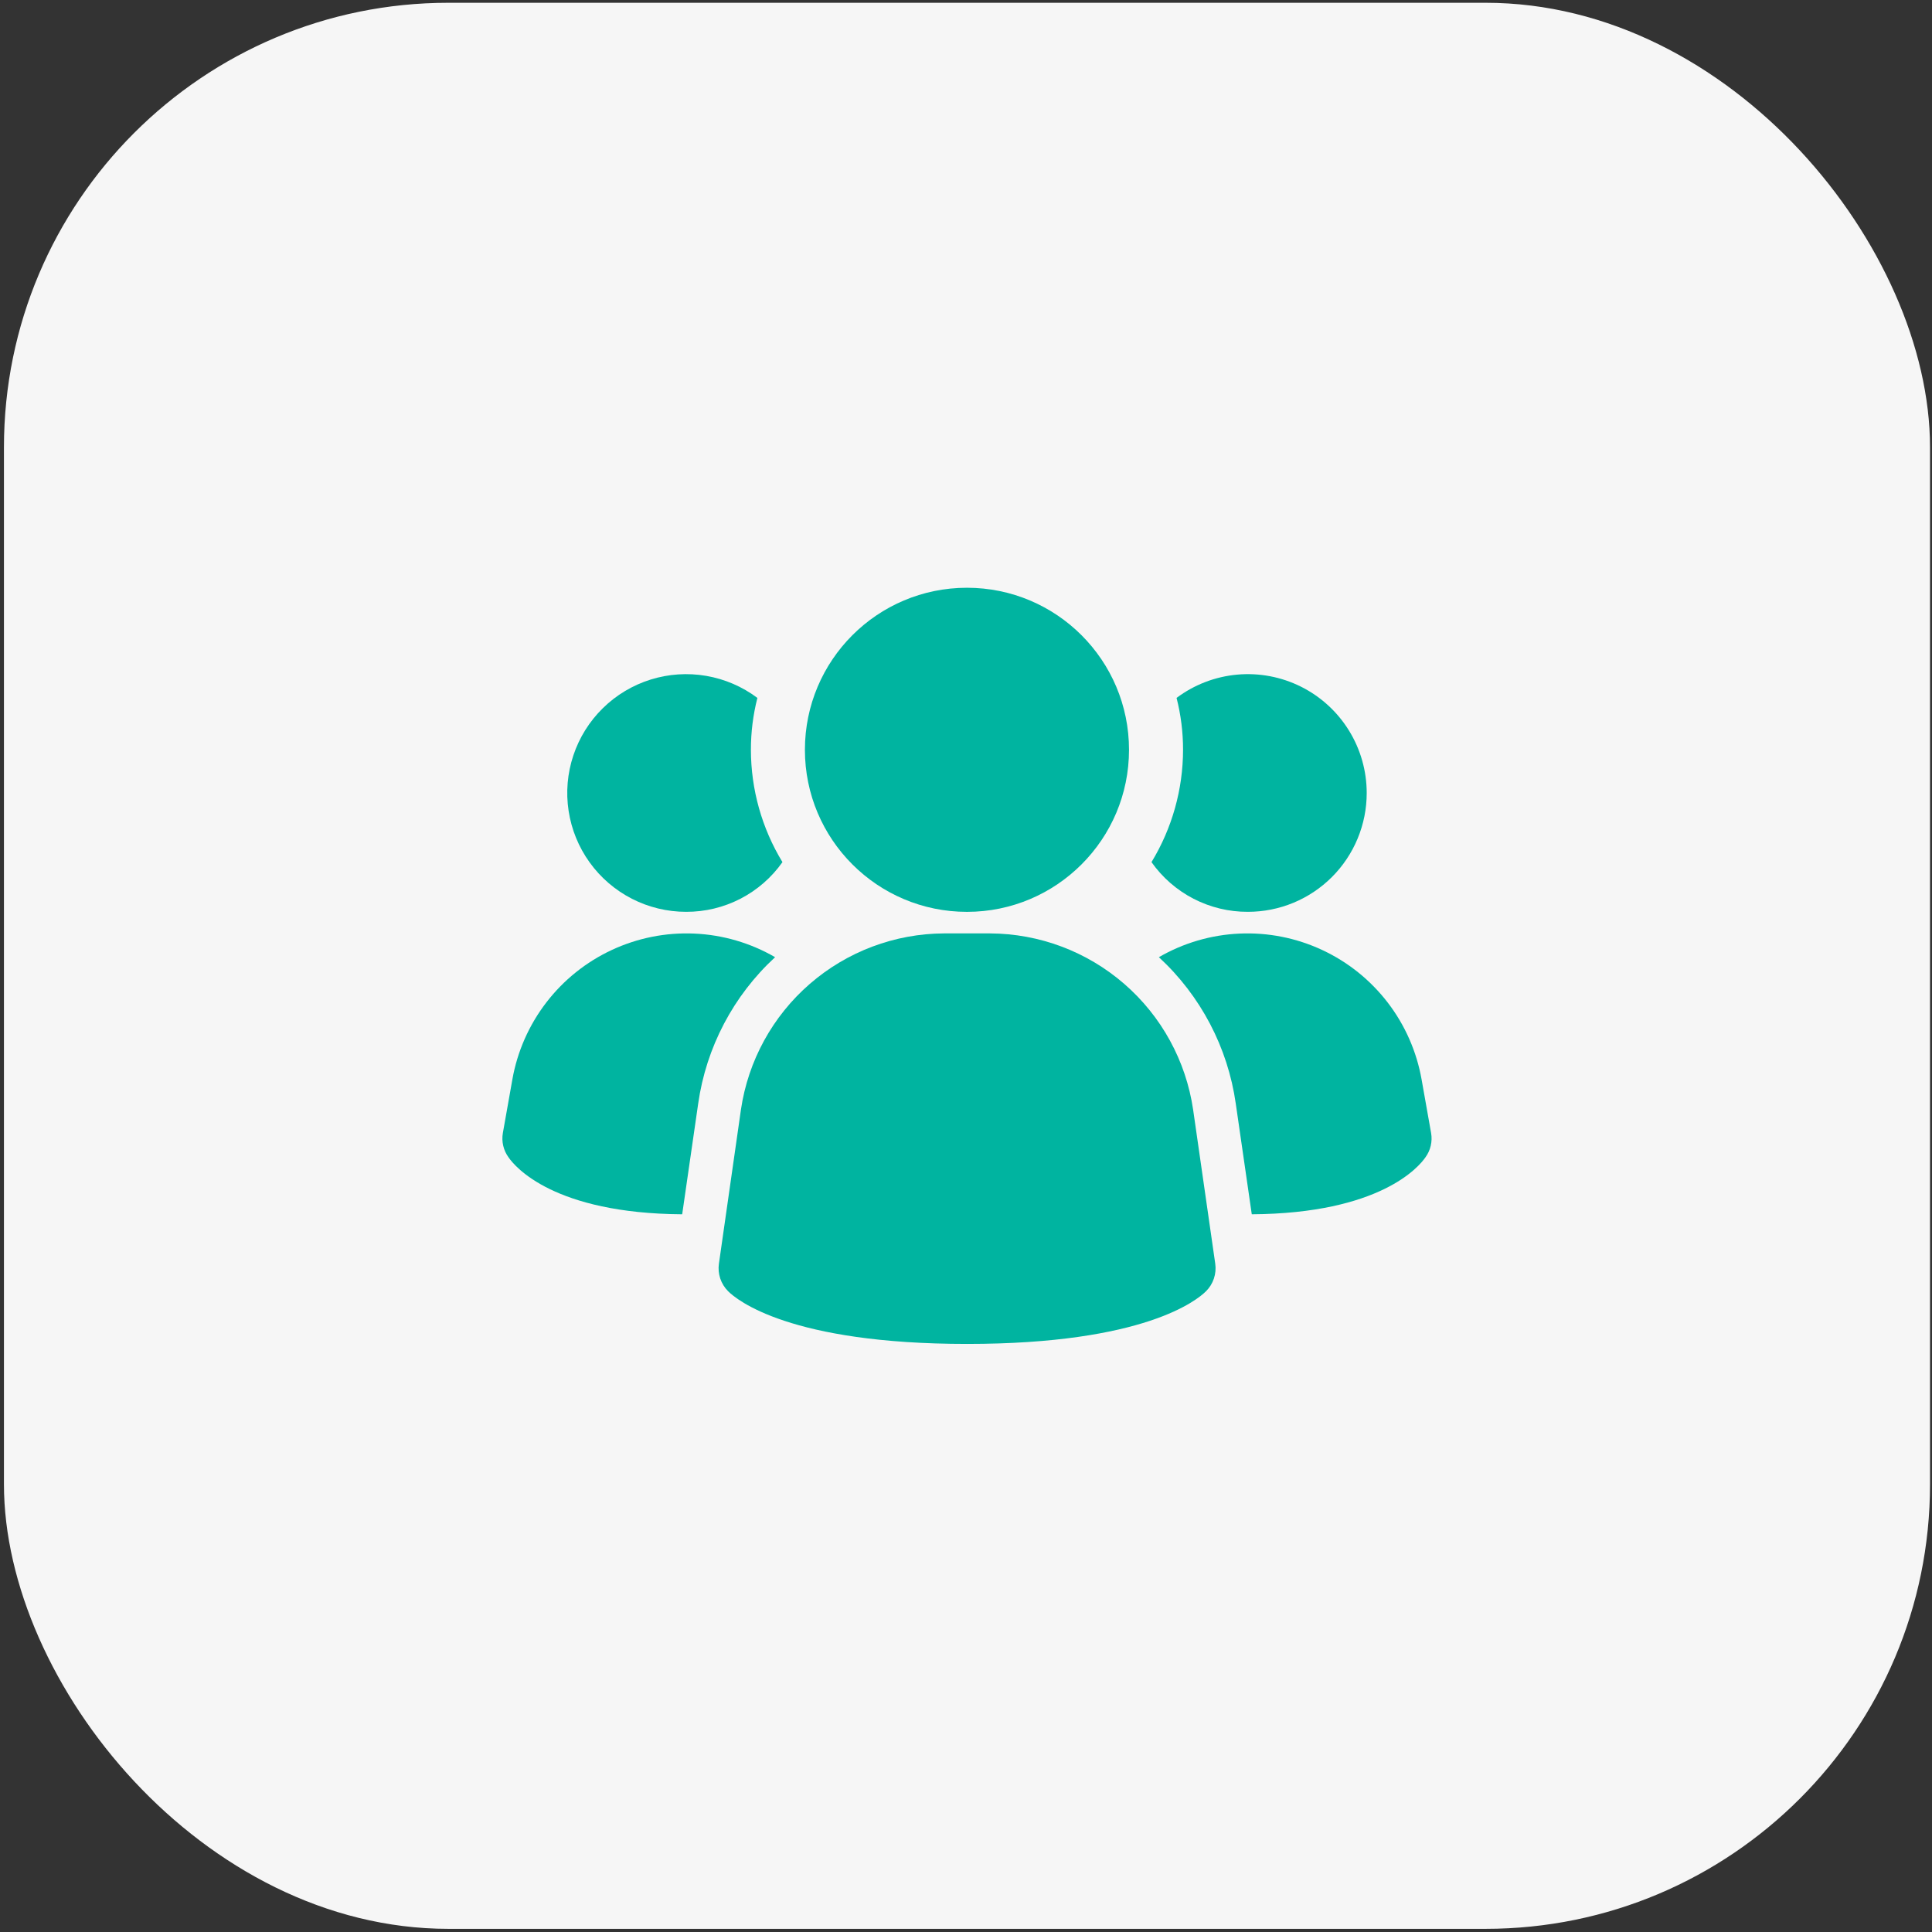 <svg xmlns="http://www.w3.org/2000/svg" width="163" height="163" viewBox="0 0 163 163" fill="none"><rect x="0" y="0" width="163" height="163" fill="#333333" stroke="none"/><rect x="0.333" y="0.234" width="162.5" height="162.5" rx="37.5" fill="#F6F6F6"></rect><path d="M100.662 93.618C100.056 89.5 97.994 85.736 94.85 83.008C91.707 80.28 87.689 78.769 83.527 78.75H79.648C75.485 78.769 71.468 80.28 68.324 83.008C65.18 85.736 63.118 89.5 62.512 93.618L60.653 106.619C60.593 107.039 60.633 107.467 60.767 107.87C60.902 108.272 61.129 108.638 61.429 108.938C62.159 109.667 66.632 113.385 81.591 113.385C96.55 113.385 101.012 109.681 101.752 108.938C102.053 108.638 102.28 108.272 102.414 107.87C102.549 107.467 102.588 107.039 102.529 106.619L100.662 93.618Z" fill="#00B4A0"></path><path d="M65.394 80.756C61.87 84.004 59.578 88.37 58.904 93.115L57.555 102.448C46.727 102.375 43.446 98.438 42.899 97.636C42.688 97.344 42.537 97.014 42.456 96.663C42.374 96.312 42.364 95.949 42.425 95.594L43.227 91.073C43.645 88.711 44.627 86.484 46.089 84.581C47.55 82.678 49.449 81.156 51.625 80.144C53.8 79.131 56.187 78.658 58.584 78.765C60.981 78.871 63.317 79.554 65.394 80.756Z" fill="#00B4A0"></path><path d="M120.74 95.594C120.802 95.949 120.791 96.312 120.71 96.663C120.629 97.014 120.478 97.344 120.266 97.636C119.719 98.438 116.438 102.375 105.61 102.448L104.261 93.115C103.588 88.37 101.295 84.004 97.772 80.756C99.848 79.554 102.184 78.871 104.581 78.765C106.978 78.658 109.366 79.131 111.541 80.144C113.716 81.156 115.615 82.678 117.077 84.581C118.539 86.484 119.52 88.711 119.938 91.073L120.74 95.594Z" fill="#00B4A0"></path><path d="M66.015 72.736C65.097 74.038 63.879 75.099 62.463 75.829C61.048 76.558 59.477 76.936 57.884 76.929C56.296 76.929 54.73 76.552 53.316 75.828C51.902 75.104 50.68 74.054 49.751 72.765C48.822 71.477 48.213 69.986 47.973 68.415C47.733 66.844 47.87 65.24 48.373 63.733C48.875 62.225 49.729 60.859 50.863 59.747C51.996 58.634 53.379 57.807 54.895 57.333C56.411 56.859 58.019 56.753 59.584 57.022C61.15 57.291 62.629 57.929 63.9 58.882C63.535 60.312 63.351 61.782 63.353 63.257C63.356 66.601 64.277 69.88 66.015 72.736Z" fill="#00B4A0"></path><path d="M115.307 66.903C115.308 68.22 115.049 69.524 114.545 70.741C114.042 71.958 113.303 73.063 112.372 73.995C111.441 74.926 110.335 75.664 109.119 76.168C107.902 76.671 106.598 76.93 105.281 76.929C103.688 76.936 102.117 76.558 100.702 75.829C99.287 75.099 98.068 74.038 97.15 72.736C98.888 69.88 99.809 66.601 99.812 63.257C99.814 61.782 99.63 60.312 99.265 58.882C100.755 57.765 102.526 57.085 104.38 56.917C106.235 56.75 108.099 57.103 109.764 57.935C111.43 58.768 112.83 60.048 113.809 61.632C114.788 63.216 115.307 65.041 115.307 66.903Z" fill="#00B4A0"></path><path d="M81.581 76.932C89.132 76.932 95.253 70.811 95.253 63.26C95.253 55.709 89.132 49.588 81.581 49.588C74.03 49.588 67.909 55.709 67.909 63.26C67.909 70.811 74.03 76.932 81.581 76.932Z" fill="#00B4A0"></path></svg>